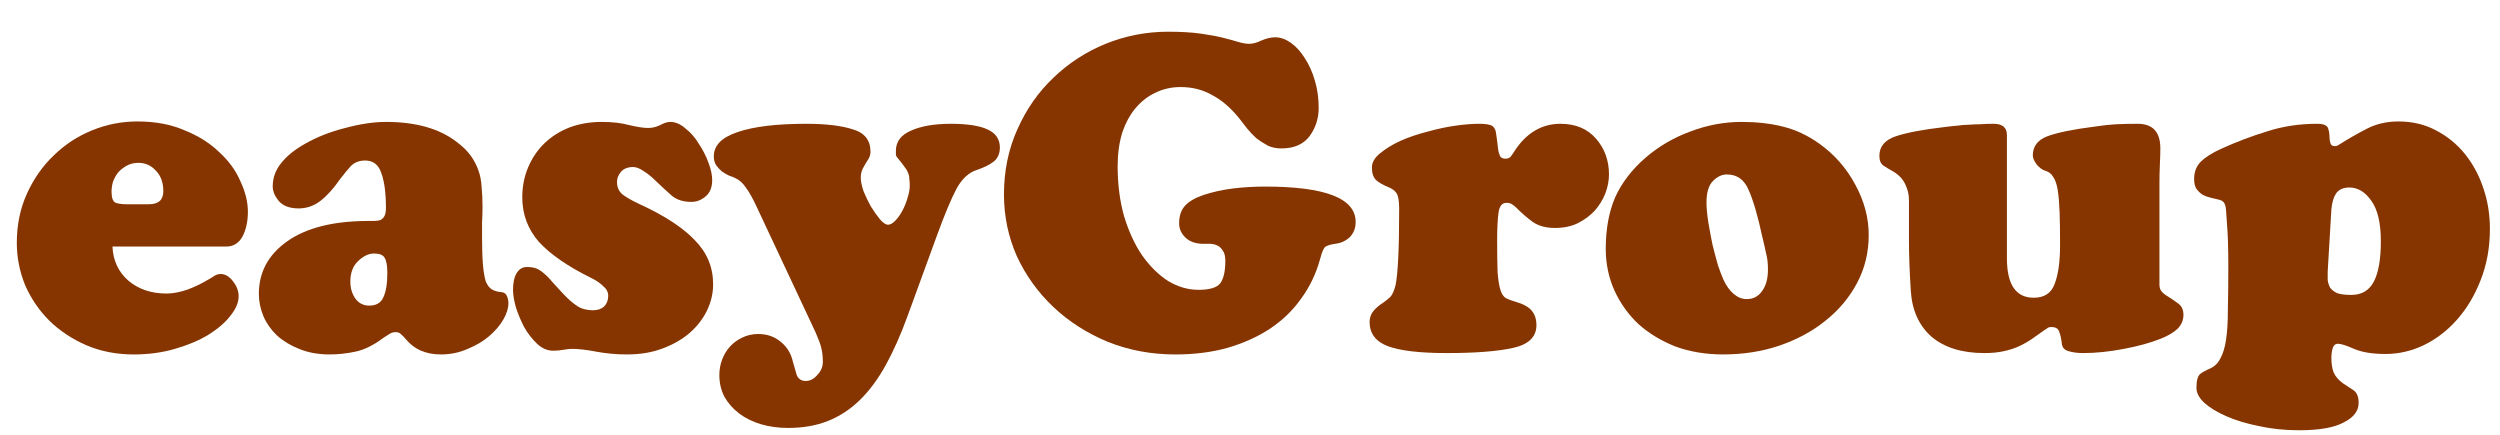 <?xml version="1.0" encoding="UTF-8"?> <svg xmlns="http://www.w3.org/2000/svg" width="184" height="32" viewBox="0 0 184 32" fill="none"><path d="M10.965 15.032C11.668 15.032 12.02 14.713 12.02 14.074C12.02 13.435 11.838 12.933 11.476 12.568C11.135 12.18 10.705 11.986 10.183 11.986C9.866 11.986 9.582 12.054 9.333 12.191C9.083 12.328 8.868 12.499 8.686 12.704C8.528 12.91 8.403 13.138 8.312 13.389C8.244 13.64 8.21 13.88 8.21 14.108C8.21 14.564 8.312 14.838 8.516 14.929C8.743 14.998 8.993 15.032 9.265 15.032H10.965ZM8.278 18.147C8.324 19.174 8.709 20.006 9.435 20.645C10.183 21.284 11.124 21.604 12.258 21.604C12.711 21.604 13.21 21.512 13.754 21.33C14.321 21.125 14.866 20.862 15.387 20.543C15.478 20.497 15.591 20.429 15.727 20.337C15.886 20.223 16.056 20.166 16.238 20.166C16.578 20.166 16.884 20.349 17.156 20.714C17.428 21.056 17.564 21.421 17.564 21.809C17.564 22.265 17.36 22.745 16.952 23.247C16.566 23.749 16.022 24.216 15.319 24.65C14.639 25.061 13.822 25.403 12.87 25.677C11.94 25.951 10.931 26.088 9.843 26.088C8.573 26.088 7.405 25.86 6.339 25.403C5.296 24.947 4.389 24.342 3.618 23.589C2.87 22.836 2.28 21.969 1.85 20.988C1.441 19.984 1.237 18.945 1.237 17.873C1.237 16.549 1.487 15.34 1.986 14.245C2.485 13.149 3.142 12.214 3.958 11.438C4.775 10.639 5.716 10.023 6.782 9.59C7.847 9.156 8.958 8.939 10.115 8.939C11.43 8.939 12.587 9.156 13.584 9.59C14.605 10.001 15.455 10.537 16.136 11.198C16.838 11.838 17.36 12.556 17.7 13.355C18.063 14.131 18.244 14.872 18.244 15.58C18.244 16.31 18.108 16.926 17.836 17.428C17.564 17.907 17.167 18.147 16.646 18.147H8.278Z" fill="#863500"></path><path d="M25.786 20.713C25.786 21.215 25.911 21.637 26.16 21.979C26.41 22.322 26.75 22.493 27.18 22.493C27.679 22.493 28.02 22.299 28.201 21.911C28.405 21.5 28.507 20.895 28.507 20.097C28.507 19.549 28.439 19.172 28.303 18.967C28.19 18.762 27.929 18.659 27.521 18.659C27.135 18.659 26.75 18.842 26.364 19.207C25.979 19.572 25.786 20.074 25.786 20.713ZM29.8 24.889C29.732 24.797 29.641 24.706 29.527 24.615C29.437 24.501 29.301 24.444 29.119 24.444C28.938 24.444 28.768 24.501 28.609 24.615C28.473 24.706 28.348 24.786 28.235 24.854C27.509 25.402 26.818 25.744 26.16 25.881C25.525 26.018 24.89 26.087 24.255 26.087C23.416 26.087 22.668 25.95 22.01 25.676C21.375 25.425 20.831 25.094 20.378 24.683C19.947 24.273 19.618 23.805 19.391 23.28C19.165 22.732 19.051 22.184 19.051 21.637C19.051 20.04 19.743 18.75 21.126 17.769C22.509 16.788 24.448 16.286 26.942 16.263C27.146 16.263 27.339 16.263 27.521 16.263C27.702 16.263 27.861 16.24 27.997 16.195C28.133 16.126 28.235 16.024 28.303 15.887C28.371 15.75 28.405 15.556 28.405 15.305C28.405 14.21 28.292 13.354 28.065 12.738C27.861 12.122 27.464 11.814 26.875 11.814C26.444 11.814 26.092 11.95 25.82 12.224C25.57 12.498 25.299 12.829 25.004 13.217C24.55 13.879 24.074 14.403 23.575 14.791C23.099 15.156 22.566 15.339 21.977 15.339C21.319 15.339 20.831 15.156 20.514 14.791C20.219 14.426 20.072 14.072 20.072 13.73C20.072 13.091 20.276 12.521 20.684 12.019C21.092 11.494 21.682 11.015 22.453 10.581C23.337 10.079 24.323 9.691 25.412 9.418C26.523 9.121 27.521 8.973 28.405 8.973C30.605 8.973 32.339 9.463 33.609 10.444C34.04 10.764 34.38 11.095 34.63 11.437C34.879 11.779 35.072 12.144 35.208 12.532C35.344 12.898 35.423 13.308 35.446 13.764C35.491 14.198 35.514 14.689 35.514 15.236C35.514 15.579 35.503 15.955 35.48 16.366C35.48 16.754 35.48 17.142 35.48 17.53C35.48 18.351 35.503 19.013 35.548 19.515C35.593 20.017 35.661 20.416 35.752 20.713C35.865 20.987 36.013 21.18 36.194 21.295C36.376 21.409 36.614 21.477 36.909 21.5C37.113 21.523 37.249 21.626 37.317 21.808C37.385 21.968 37.419 22.139 37.419 22.322C37.419 22.687 37.294 23.086 37.045 23.52C36.795 23.953 36.444 24.364 35.99 24.752C35.559 25.117 35.038 25.425 34.425 25.676C33.813 25.95 33.156 26.087 32.453 26.087C31.909 26.087 31.421 25.995 30.99 25.813C30.559 25.63 30.163 25.322 29.8 24.889Z" fill="#863500"></path><path d="M38.439 14.518C38.439 13.719 38.586 12.977 38.881 12.293C39.175 11.608 39.572 11.026 40.071 10.547C40.593 10.045 41.205 9.657 41.908 9.383C42.634 9.109 43.427 8.973 44.289 8.973C45.083 8.973 45.763 9.053 46.33 9.212C46.919 9.349 47.373 9.418 47.69 9.418C48.008 9.418 48.303 9.349 48.575 9.212C48.87 9.053 49.119 8.973 49.323 8.973C49.709 8.973 50.083 9.132 50.445 9.452C50.831 9.748 51.16 10.125 51.432 10.581C51.727 11.015 51.965 11.483 52.146 11.985C52.328 12.464 52.418 12.886 52.418 13.251C52.418 13.776 52.26 14.175 51.942 14.449C51.625 14.723 51.273 14.86 50.888 14.86C50.298 14.86 49.822 14.711 49.459 14.415C49.119 14.118 48.722 13.753 48.269 13.32C47.974 13.023 47.679 12.783 47.384 12.601C47.09 12.396 46.829 12.293 46.602 12.293C46.194 12.293 45.888 12.418 45.684 12.669C45.502 12.898 45.411 13.137 45.411 13.388C45.411 13.776 45.547 14.084 45.82 14.312C46.092 14.518 46.466 14.734 46.942 14.963C48.847 15.83 50.241 16.731 51.126 17.666C52.033 18.579 52.486 19.663 52.486 20.918C52.486 21.58 52.339 22.219 52.044 22.835C51.749 23.451 51.33 23.999 50.786 24.478C50.241 24.957 49.572 25.345 48.779 25.642C48.008 25.938 47.135 26.087 46.16 26.087C45.366 26.087 44.606 26.018 43.881 25.881C43.155 25.744 42.566 25.676 42.112 25.676C41.931 25.676 41.715 25.699 41.466 25.744C41.216 25.79 40.967 25.813 40.717 25.813C40.287 25.813 39.89 25.642 39.527 25.299C39.164 24.957 38.847 24.546 38.575 24.067C38.325 23.588 38.121 23.097 37.962 22.595C37.826 22.093 37.758 21.671 37.758 21.329C37.758 20.804 37.849 20.393 38.03 20.097C38.212 19.8 38.461 19.652 38.779 19.652C39.051 19.652 39.278 19.686 39.459 19.754C39.64 19.823 39.822 19.937 40.003 20.097C40.207 20.256 40.411 20.462 40.615 20.713C40.842 20.964 41.114 21.26 41.432 21.603C41.817 22.014 42.169 22.322 42.486 22.527C42.804 22.732 43.189 22.835 43.643 22.835C43.983 22.835 44.255 22.744 44.459 22.561C44.663 22.356 44.765 22.093 44.765 21.774C44.765 21.5 44.641 21.26 44.391 21.055C44.164 20.827 43.858 20.622 43.473 20.439C41.772 19.595 40.502 18.716 39.663 17.803C38.847 16.868 38.439 15.773 38.439 14.518Z" fill="#863500"></path><path d="M55.699 15.238C55.427 14.645 55.166 14.177 54.917 13.835C54.69 13.492 54.43 13.253 54.135 13.116C53.999 13.048 53.829 12.979 53.625 12.911C53.443 12.819 53.273 12.717 53.114 12.603C52.956 12.466 52.819 12.318 52.706 12.158C52.593 11.975 52.536 11.758 52.536 11.507C52.536 10.709 53.114 10.116 54.271 9.727C55.45 9.317 57.139 9.111 59.339 9.111C60.79 9.111 61.935 9.248 62.774 9.522C63.636 9.773 64.067 10.321 64.067 11.165C64.067 11.348 64.022 11.519 63.931 11.678C63.772 11.93 63.636 12.158 63.523 12.363C63.409 12.568 63.353 12.808 63.353 13.082C63.353 13.333 63.421 13.664 63.557 14.074C63.715 14.462 63.897 14.839 64.101 15.204C64.328 15.569 64.554 15.889 64.781 16.162C65.008 16.413 65.201 16.539 65.359 16.539C65.518 16.539 65.688 16.448 65.87 16.265C66.074 16.06 66.255 15.809 66.414 15.512C66.573 15.215 66.697 14.907 66.788 14.588C66.901 14.246 66.958 13.938 66.958 13.664C66.958 13.458 66.947 13.287 66.924 13.15C66.924 12.991 66.89 12.842 66.822 12.705C66.777 12.568 66.697 12.431 66.584 12.294C66.471 12.135 66.312 11.93 66.108 11.678C66.017 11.587 65.96 11.496 65.938 11.405C65.938 11.313 65.938 11.211 65.938 11.097C65.938 10.435 66.3 9.944 67.026 9.625C67.774 9.283 68.761 9.111 69.985 9.111C71.187 9.111 72.083 9.248 72.672 9.522C73.285 9.796 73.591 10.241 73.591 10.857C73.591 11.29 73.443 11.633 73.149 11.884C72.854 12.112 72.446 12.318 71.924 12.5C71.312 12.682 70.802 13.15 70.393 13.903C70.008 14.633 69.543 15.74 68.999 17.224L66.788 23.282C66.289 24.651 65.756 25.849 65.189 26.876C64.622 27.902 63.987 28.758 63.285 29.443C62.582 30.127 61.799 30.641 60.938 30.983C60.076 31.325 59.101 31.496 58.012 31.496C57.287 31.496 56.618 31.405 56.005 31.223C55.393 31.04 54.86 30.778 54.407 30.435C53.953 30.093 53.591 29.682 53.318 29.203C53.069 28.724 52.944 28.188 52.944 27.595C52.944 27.206 53.012 26.83 53.148 26.465C53.285 26.1 53.477 25.78 53.727 25.506C53.976 25.233 54.271 25.016 54.611 24.856C54.974 24.674 55.371 24.582 55.801 24.582C56.459 24.582 57.015 24.776 57.468 25.164C57.922 25.529 58.216 26.009 58.352 26.602C58.443 26.921 58.534 27.241 58.625 27.56C58.738 27.88 58.965 28.04 59.305 28.04C59.622 28.04 59.906 27.891 60.155 27.595C60.427 27.321 60.563 26.99 60.563 26.602C60.563 26.1 60.484 25.632 60.325 25.198C60.166 24.765 59.962 24.297 59.713 23.795L55.699 15.238Z" fill="#863500"></path><path d="M86.885 6.407C86.227 6.407 85.615 6.544 85.048 6.818C84.504 7.069 84.016 7.445 83.586 7.947C83.177 8.427 82.849 9.031 82.599 9.761C82.373 10.492 82.259 11.313 82.259 12.226C82.259 13.572 82.418 14.804 82.735 15.922C83.075 17.041 83.518 17.999 84.062 18.798C84.629 19.596 85.264 20.224 85.967 20.68C86.692 21.114 87.441 21.331 88.212 21.331C89.028 21.331 89.561 21.171 89.81 20.851C90.06 20.509 90.184 19.961 90.184 19.208C90.184 18.843 90.116 18.581 89.98 18.421C89.867 18.238 89.719 18.113 89.538 18.045C89.379 17.976 89.198 17.942 88.994 17.942C88.79 17.942 88.608 17.942 88.45 17.942C87.928 17.919 87.52 17.759 87.225 17.463C86.93 17.166 86.783 16.824 86.783 16.436C86.783 15.888 86.93 15.455 87.225 15.135C87.52 14.816 87.973 14.553 88.586 14.348C89.289 14.12 90.014 13.96 90.763 13.869C91.534 13.778 92.316 13.732 93.109 13.732C97.554 13.732 99.776 14.599 99.776 16.333C99.776 16.79 99.629 17.166 99.334 17.463C99.039 17.736 98.688 17.896 98.28 17.942C97.962 17.988 97.724 18.056 97.565 18.147C97.429 18.238 97.293 18.547 97.157 19.072C96.862 20.144 96.398 21.114 95.763 21.981C95.15 22.848 94.379 23.59 93.45 24.206C92.543 24.799 91.499 25.267 90.32 25.609C89.164 25.928 87.894 26.088 86.511 26.088C84.742 26.088 83.087 25.78 81.545 25.164C80.003 24.525 78.665 23.669 77.531 22.597C76.397 21.524 75.502 20.281 74.844 18.866C74.209 17.428 73.892 15.911 73.892 14.314C73.892 12.58 74.221 10.982 74.878 9.522C75.536 8.039 76.42 6.772 77.531 5.723C78.642 4.65 79.924 3.817 81.375 3.224C82.849 2.631 84.379 2.334 85.967 2.334C86.896 2.334 87.69 2.38 88.348 2.471C89.005 2.562 89.561 2.665 90.014 2.779C90.468 2.893 90.842 2.996 91.137 3.087C91.432 3.178 91.704 3.224 91.953 3.224C92.203 3.224 92.497 3.144 92.838 2.984C93.2 2.825 93.54 2.745 93.858 2.745C94.243 2.745 94.629 2.882 95.014 3.155C95.4 3.429 95.74 3.806 96.035 4.285C96.352 4.764 96.602 5.323 96.783 5.962C96.965 6.578 97.055 7.24 97.055 7.947C97.055 8.723 96.828 9.419 96.375 10.035C95.921 10.629 95.23 10.925 94.3 10.925C93.937 10.925 93.608 10.857 93.314 10.72C93.019 10.56 92.735 10.378 92.463 10.172C92.214 9.944 91.987 9.704 91.783 9.453C91.579 9.18 91.375 8.917 91.171 8.666C90.558 7.913 89.901 7.354 89.198 6.989C88.518 6.601 87.747 6.407 86.885 6.407Z" fill="#863500"></path><path d="M100.972 12.329C100.972 11.964 101.165 11.621 101.55 11.302C101.958 10.96 102.457 10.652 103.047 10.378C103.659 10.104 104.328 9.876 105.053 9.693C105.779 9.488 106.471 9.34 107.128 9.248C107.786 9.157 108.364 9.111 108.863 9.111C109.362 9.111 109.691 9.168 109.849 9.283C110.008 9.397 110.099 9.602 110.122 9.899C110.167 10.172 110.212 10.526 110.258 10.96C110.28 11.142 110.326 11.313 110.394 11.473C110.462 11.61 110.598 11.678 110.802 11.678C110.961 11.678 111.085 11.633 111.176 11.542C111.267 11.428 111.346 11.313 111.414 11.199C112.298 9.807 113.444 9.111 114.85 9.111C115.961 9.111 116.834 9.477 117.469 10.207C118.103 10.937 118.421 11.816 118.421 12.842C118.421 13.299 118.33 13.766 118.149 14.246C117.967 14.702 117.707 15.124 117.367 15.512C117.026 15.877 116.607 16.185 116.108 16.436C115.632 16.664 115.076 16.778 114.441 16.778C113.784 16.778 113.24 16.63 112.809 16.334C112.401 16.037 111.992 15.683 111.584 15.272C111.493 15.181 111.391 15.101 111.278 15.033C111.187 14.964 111.051 14.93 110.87 14.93C110.552 14.93 110.36 15.17 110.292 15.649C110.224 16.128 110.19 16.813 110.19 17.703C110.19 18.707 110.201 19.494 110.224 20.064C110.269 20.612 110.337 21.034 110.428 21.331C110.518 21.628 110.654 21.833 110.836 21.947C111.017 22.038 111.267 22.13 111.584 22.221C112.128 22.38 112.514 22.597 112.741 22.871C112.967 23.145 113.081 23.498 113.081 23.932C113.081 24.799 112.503 25.358 111.346 25.609C110.212 25.86 108.591 25.986 106.482 25.986C104.487 25.986 103.035 25.815 102.128 25.472C101.244 25.13 100.802 24.537 100.802 23.692C100.802 23.396 100.892 23.134 101.074 22.905C101.255 22.677 101.493 22.472 101.788 22.289C102.015 22.13 102.196 21.981 102.332 21.844C102.468 21.707 102.593 21.433 102.706 21.023C102.888 20.178 102.979 18.296 102.979 15.375C102.979 14.782 102.911 14.394 102.775 14.211C102.661 14.029 102.457 13.88 102.162 13.766C101.777 13.607 101.482 13.435 101.278 13.253C101.074 13.048 100.972 12.74 100.972 12.329Z" fill="#863500"></path><path d="M127.095 12.84C126.732 12.84 126.392 13 126.075 13.32C125.757 13.639 125.598 14.164 125.598 14.894C125.598 15.305 125.643 15.795 125.734 16.366C125.825 16.913 125.927 17.461 126.04 18.009C126.177 18.556 126.312 19.07 126.449 19.549C126.608 20.006 126.743 20.359 126.857 20.61C127.061 21.044 127.31 21.386 127.605 21.637C127.899 21.888 128.217 22.014 128.558 22.014C129.034 22.014 129.407 21.82 129.68 21.432C129.974 21.044 130.121 20.508 130.121 19.823C130.121 19.366 130.076 18.979 129.986 18.659C129.917 18.317 129.827 17.918 129.713 17.461C129.374 15.887 129.034 14.723 128.693 13.97C128.376 13.217 127.842 12.84 127.095 12.84ZM128.183 8.973C129.295 8.973 130.303 9.087 131.211 9.315C132.141 9.543 133.025 9.954 133.863 10.547C134.997 11.346 135.893 12.361 136.55 13.593C137.209 14.803 137.538 16.035 137.538 17.29C137.538 18.568 137.254 19.743 136.687 20.816C136.12 21.888 135.349 22.812 134.373 23.588C133.422 24.364 132.288 24.98 130.972 25.436C129.68 25.87 128.297 26.087 126.822 26.087C125.553 26.087 124.386 25.893 123.319 25.505C122.276 25.094 121.369 24.546 120.599 23.862C119.85 23.154 119.26 22.333 118.83 21.397C118.399 20.439 118.183 19.412 118.183 18.317C118.183 16.879 118.41 15.624 118.863 14.552C119.34 13.479 120.087 12.498 121.109 11.608C122.06 10.787 123.149 10.148 124.374 9.691C125.62 9.212 126.891 8.973 128.183 8.973Z" fill="#863500"></path><path d="M158.935 20.954C158.935 21.182 159.002 21.365 159.139 21.502C159.274 21.639 159.445 21.764 159.649 21.878C159.831 21.992 160.045 22.141 160.294 22.323C160.567 22.506 160.702 22.791 160.702 23.179C160.702 23.567 160.555 23.909 160.261 24.206C159.966 24.48 159.558 24.719 159.037 24.925C158.311 25.221 157.403 25.472 156.315 25.678C155.249 25.883 154.251 25.986 153.322 25.986C152.914 25.986 152.562 25.94 152.267 25.849C151.973 25.78 151.802 25.609 151.757 25.335C151.712 24.925 151.643 24.617 151.553 24.411C151.486 24.183 151.292 24.069 150.976 24.069C150.862 24.069 150.77 24.092 150.703 24.137C150.658 24.183 150.59 24.229 150.499 24.274C150.182 24.503 149.874 24.719 149.58 24.925C149.286 25.13 148.968 25.313 148.628 25.472C148.288 25.632 147.903 25.758 147.471 25.849C147.063 25.94 146.587 25.986 146.043 25.986C144.41 25.986 143.118 25.586 142.166 24.788C141.235 23.966 140.725 22.837 140.635 21.399C140.544 20.007 140.499 18.752 140.499 17.634C140.499 16.516 140.499 15.546 140.499 14.725C140.499 14.314 140.407 13.926 140.226 13.561C140.046 13.173 139.74 12.854 139.308 12.603C139.058 12.466 138.832 12.329 138.628 12.192C138.424 12.055 138.322 11.816 138.322 11.473C138.322 10.789 138.718 10.309 139.512 10.036C140.329 9.762 141.531 9.534 143.118 9.351C143.457 9.305 143.775 9.271 144.07 9.248C144.365 9.203 144.649 9.18 144.92 9.18C145.192 9.157 145.465 9.146 145.736 9.146C146.032 9.123 146.361 9.111 146.724 9.111C147.381 9.111 147.709 9.385 147.709 9.933V19.003C147.709 20.943 148.367 21.913 149.682 21.913C150.453 21.913 150.964 21.582 151.213 20.92C151.486 20.235 151.621 19.266 151.621 18.011C151.621 17.075 151.61 16.288 151.588 15.649C151.564 14.987 151.519 14.44 151.451 14.006C151.384 13.572 151.27 13.242 151.111 13.013C150.976 12.785 150.782 12.637 150.533 12.568C150.306 12.5 150.09 12.34 149.886 12.089C149.705 11.838 149.615 11.621 149.615 11.439C149.615 10.777 149.966 10.309 150.668 10.036C151.394 9.762 152.562 9.522 154.173 9.317C154.785 9.225 155.306 9.168 155.736 9.146C156.191 9.123 156.723 9.111 157.336 9.111C158.447 9.111 159.002 9.716 159.002 10.925C159.002 11.222 158.99 11.61 158.968 12.089C158.945 12.546 158.935 13.048 158.935 13.595V20.954Z" fill="#863500"></path><path d="M171.318 19.995C171.318 20.2 171.318 20.406 171.318 20.611C171.341 20.794 171.398 20.976 171.488 21.159C171.602 21.319 171.772 21.456 171.998 21.57C172.247 21.661 172.6 21.706 173.053 21.706C173.824 21.706 174.379 21.376 174.72 20.714C175.06 20.052 175.23 19.071 175.23 17.77C175.23 16.401 174.991 15.397 174.516 14.758C174.063 14.119 173.529 13.8 172.916 13.8C172.463 13.8 172.135 13.948 171.931 14.245C171.749 14.519 171.635 14.906 171.59 15.409L171.318 19.995ZM170.535 9.111C171.012 9.111 171.284 9.225 171.352 9.453C171.42 9.658 171.454 9.886 171.454 10.137C171.454 10.274 171.477 10.411 171.523 10.548C171.568 10.685 171.67 10.754 171.829 10.754C171.919 10.754 171.988 10.742 172.033 10.719C172.078 10.697 172.135 10.662 172.202 10.617C172.814 10.229 173.473 9.852 174.175 9.487C174.879 9.122 175.66 8.939 176.522 8.939C177.543 8.939 178.462 9.156 179.278 9.59C180.116 10.023 180.831 10.605 181.42 11.335C182.01 12.066 182.463 12.91 182.781 13.868C183.098 14.804 183.257 15.796 183.257 16.846C183.257 18.215 183.03 19.47 182.577 20.611C182.146 21.729 181.567 22.699 180.843 23.52C180.139 24.319 179.323 24.947 178.393 25.403C177.486 25.837 176.546 26.053 175.57 26.053C174.618 26.053 173.847 25.928 173.257 25.677C172.69 25.426 172.294 25.3 172.067 25.3C171.886 25.3 171.76 25.403 171.692 25.608C171.625 25.814 171.59 26.065 171.59 26.361C171.59 26.772 171.647 27.126 171.76 27.422C171.896 27.719 172.123 27.982 172.441 28.21C172.712 28.392 172.973 28.564 173.222 28.723C173.473 28.906 173.597 29.214 173.597 29.647C173.597 30.241 173.234 30.72 172.508 31.085C171.806 31.473 170.706 31.667 169.209 31.667C168.166 31.667 167.179 31.564 166.25 31.359C165.343 31.176 164.549 30.937 163.869 30.64C163.188 30.343 162.645 30.012 162.237 29.647C161.851 29.282 161.658 28.917 161.658 28.552C161.658 28.027 161.749 27.685 161.931 27.525C162.111 27.388 162.361 27.251 162.678 27.114C163.019 26.955 163.268 26.704 163.427 26.361C163.608 26.042 163.745 25.597 163.835 25.026C163.926 24.433 163.971 23.692 163.971 22.802C163.994 21.912 164.004 20.839 164.004 19.584C164.004 18.261 163.971 17.211 163.902 16.435C163.857 15.66 163.824 15.249 163.8 15.203C163.755 15.021 163.698 14.906 163.631 14.861C163.586 14.792 163.472 14.735 163.29 14.69C163.109 14.644 162.917 14.598 162.713 14.553C162.509 14.507 162.316 14.439 162.135 14.348C161.953 14.233 161.794 14.085 161.658 13.902C161.545 13.72 161.488 13.48 161.488 13.184C161.488 12.659 161.647 12.237 161.964 11.917C162.304 11.575 162.803 11.256 163.461 10.959C164.618 10.434 165.763 10.001 166.897 9.658C168.03 9.293 169.244 9.111 170.535 9.111Z" fill="#863500"></path></svg> 